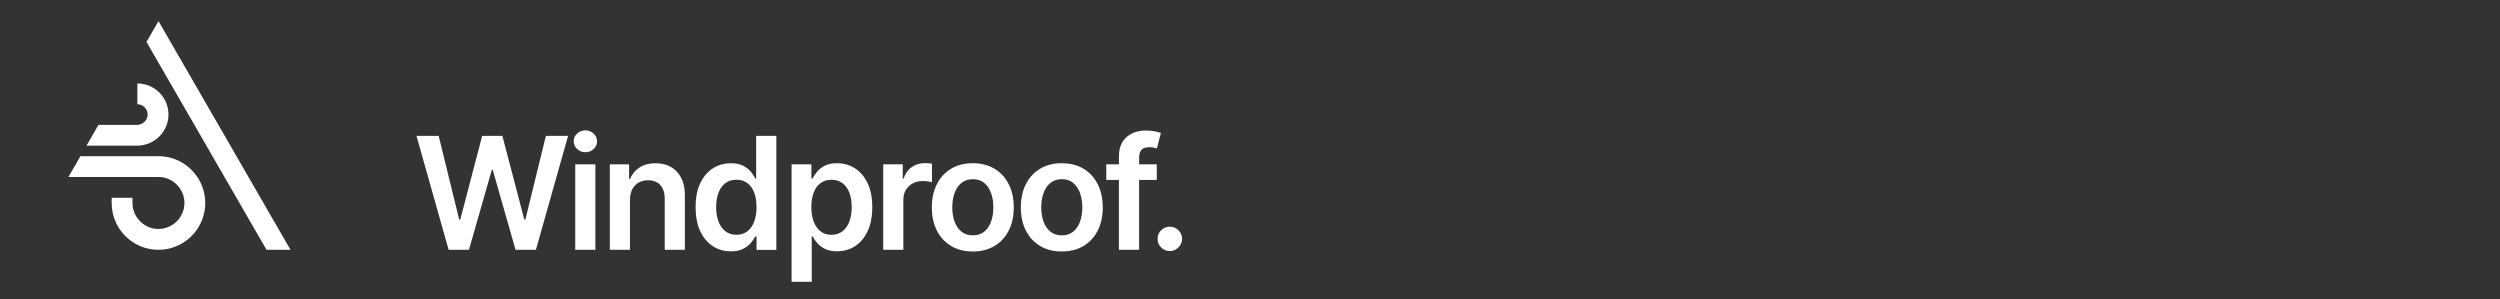 <?xml version="1.0" encoding="UTF-8"?>
<svg xmlns="http://www.w3.org/2000/svg" width="1420" height="170" viewBox="0 0 1420 170">
  <rect x="0" y="0" width="1420" height="170" fill="#333333" stroke="none"/>
  <defs>
    <style>
      .cls-1 {
        fill: #fff;
        stroke-width: 0px;
      }
    </style>
  </defs>
  <g id="Icon">
    <g>
      <path class="cls-1" d="M95.74,101.68c2.64,1.11,4.91,3,6.49,5.36.8,1.18,1.42,2.48,1.87,3.85.43,1.39.66,2.86.66,4.39,0,2.05-.4,3.99-1.16,5.74-1.11,2.64-3,4.91-5.36,6.49-1.18.8-2.48,1.42-3.85,1.87-1.39.43-2.86.66-4.39.66-2.05,0-3.99-.4-5.74-1.16-2.64-1.11-4.91-3-6.49-5.36-.8-1.18-1.42-2.48-1.87-3.85-.43-1.39-.66-2.86-.66-4.39v-2.93h-11.81v2.95c0,3.66.73,7.16,2.1,10.34,2.03,4.77,5.38,8.81,9.61,11.69,2.13,1.44,4.46,2.57,6.97,3.35,2.5.78,5.15,1.2,7.89,1.2,3.66,0,7.16-.73,10.34-2.1,4.79-2.03,8.83-5.38,11.69-9.63,1.44-2.13,2.57-4.46,3.35-6.97.78-2.5,1.2-5.15,1.2-7.89,0-3.66-.73-7.16-2.1-10.34-2.03-4.77-5.38-8.81-9.61-11.69-2.13-1.44-4.46-2.57-6.97-3.35-2.5-.78-5.15-1.2-7.89-1.2h-44.32l-6.82,11.81h51.13c2.05,0,3.99.4,5.74,1.16Z"></path>
      <path class="cls-1" d="M77.81,82.74c2.43,0,4.77-.5,6.9-1.37,3.19-1.32,5.93-3.54,7.86-6.35.97-1.42,1.75-2.98,2.29-4.65.54-1.68.83-3.47.83-5.31v-.35c-.05-2.39-.57-4.68-1.49-6.75-1.37-3.12-3.61-5.74-6.4-7.6-1.39-.92-2.95-1.68-4.58-2.17-1.65-.5-3.4-.78-5.2-.78v11.81c.83,0,1.56.17,2.24.45,1.04.43,1.94,1.16,2.57,2.08.31.45.57.97.76,1.49.17.54.28,1.11.28,1.7v.12c0,.8-.17,1.53-.47,2.24-.45,1.04-1.23,1.96-2.2,2.6-.5.33-1.04.59-1.61.76-.57.17-1.18.26-1.82.26h-21.82l-6.82,11.81h28.67v.05Z"></path>
      <polygon class="cls-1" points="165 141.87 90.02 11.99 83.2 23.8 151.37 141.87 165 141.87"></polygon>
    </g>
  </g>
  <g id="Text_Outlines" data-name="Text Outlines">
    <g>
      <path class="cls-1" d="M254.83,141.9l-18.27-64.73h12.61l11.66,47.57h.6l12.45-47.57h11.47l12.48,47.6h.57l11.66-47.6h12.61l-18.27,64.73h-11.57l-12.96-45.42h-.51l-12.99,45.42h-11.57Z"></path>
      <path class="cls-1" d="M332.49,86.46c-1.81,0-3.37-.61-4.68-1.83-1.31-1.22-1.96-2.69-1.96-4.39s.65-3.17,1.96-4.38c1.31-1.21,2.87-1.82,4.68-1.82s3.4.61,4.69,1.83c1.29,1.22,1.94,2.69,1.94,4.39s-.65,3.17-1.94,4.38c-1.3,1.21-2.86,1.82-4.69,1.82ZM326.74,141.9v-48.55h11.44v48.55h-11.44Z"></path>
      <path class="cls-1" d="M357.82,113.45v28.45h-11.44v-48.55h10.94v8.25h.57c1.12-2.72,2.9-4.88,5.36-6.48,2.45-1.6,5.49-2.4,9.12-2.4,3.35,0,6.27.72,8.77,2.15,2.5,1.43,4.43,3.51,5.82,6.23,1.38,2.72,2.06,6.02,2.04,9.89v30.91h-11.44v-29.14c0-3.24-.84-5.78-2.51-7.62-1.68-1.83-3.99-2.75-6.94-2.75-2,0-3.78.44-5.33,1.31-1.55.88-2.76,2.13-3.63,3.78-.88,1.64-1.31,3.63-1.31,5.97Z"></path>
      <path class="cls-1" d="M415.1,142.75c-3.81,0-7.23-.98-10.24-2.94-3.01-1.96-5.39-4.8-7.14-8.53-1.75-3.73-2.62-8.26-2.62-13.59s.89-9.95,2.67-13.67,4.19-6.53,7.22-8.44,6.42-2.86,10.15-2.86c2.84,0,5.18.48,7.02,1.44,1.83.96,3.29,2.11,4.36,3.45,1.07,1.34,1.91,2.6,2.5,3.78h.47v-24.21h11.47v64.73h-11.25v-7.65h-.7c-.59,1.18-1.44,2.43-2.56,3.75s-2.59,2.44-4.42,3.37c-1.83.93-4.14,1.39-6.92,1.39ZM418.29,133.36c2.42,0,4.49-.66,6.2-1.98,1.71-1.32,3-3.16,3.89-5.52.89-2.36,1.33-5.11,1.33-8.25s-.44-5.87-1.31-8.19c-.88-2.32-2.16-4.12-3.86-5.4s-3.78-1.93-6.24-1.93-4.68.66-6.38,1.99-2.99,3.16-3.86,5.5c-.86,2.34-1.3,5.01-1.3,8.03s.44,5.74,1.31,8.11c.87,2.37,2.17,4.23,3.89,5.59,1.72,1.36,3.83,2.04,6.34,2.04Z"></path>
      <path class="cls-1" d="M449.62,160.1v-66.75h11.25v8.03h.66c.59-1.18,1.42-2.44,2.5-3.78,1.08-1.34,2.53-2.49,4.36-3.45,1.83-.96,4.17-1.44,7.02-1.44,3.75,0,7.14.95,10.16,2.86s5.42,4.72,7.21,8.44c1.78,3.72,2.67,8.28,2.67,13.67s-.88,9.86-2.62,13.59c-1.75,3.73-4.13,6.57-7.14,8.53-3.01,1.96-6.43,2.94-10.24,2.94-2.78,0-5.09-.46-6.92-1.39-1.83-.93-3.3-2.05-4.41-3.37s-1.96-2.57-2.58-3.75h-.47v25.85h-11.44ZM460.84,117.62c0,3.14.45,5.89,1.34,8.25.9,2.36,2.19,4.2,3.89,5.52,1.7,1.32,3.75,1.98,6.18,1.98s4.65-.68,6.35-2.04c1.71-1.36,3-3.22,3.87-5.59.87-2.37,1.31-5.07,1.31-8.11s-.43-5.69-1.29-8.03c-.86-2.34-2.15-4.17-3.86-5.5-1.71-1.33-3.83-1.99-6.38-1.99s-4.52.64-6.23,1.93-3,3.09-3.87,5.4c-.88,2.32-1.31,5.05-1.31,8.19Z"></path>
      <path class="cls-1" d="M501.66,141.9v-48.55h11.09v8.09h.51c.88-2.8,2.41-4.97,4.57-6.49,2.16-1.53,4.63-2.29,7.41-2.29.63,0,1.34.03,2.13.08.79.05,1.45.13,1.98.24v10.52c-.49-.17-1.25-.32-2.29-.46s-2.05-.21-3.02-.21c-2.09,0-3.96.45-5.61,1.34s-2.96,2.13-3.9,3.71c-.95,1.58-1.42,3.4-1.42,5.47v28.54h-11.44Z"></path>
      <path class="cls-1" d="M552.55,142.84c-4.74,0-8.85-1.04-12.33-3.13s-6.17-5-8.08-8.75c-1.91-3.75-2.86-8.13-2.86-13.15s.95-9.41,2.86-13.18c1.91-3.77,4.6-6.7,8.08-8.79s7.58-3.13,12.33-3.13,8.85,1.04,12.33,3.13,6.17,5.01,8.08,8.79,2.86,8.17,2.86,13.18-.95,9.4-2.86,13.15c-1.91,3.75-4.6,6.67-8.08,8.75s-7.58,3.13-12.33,3.13ZM552.62,133.68c2.57,0,4.72-.71,6.45-2.13,1.73-1.42,3.02-3.33,3.87-5.74.85-2.4,1.28-5.08,1.28-8.03s-.43-5.66-1.28-8.08c-.85-2.41-2.14-4.33-3.87-5.77-1.73-1.43-3.88-2.15-6.45-2.15s-4.82.72-6.56,2.15c-1.74,1.43-3.03,3.36-3.89,5.77-.85,2.41-1.28,5.1-1.28,8.08s.43,5.63,1.28,8.03c.85,2.4,2.15,4.31,3.89,5.74,1.74,1.42,3.92,2.13,6.56,2.13Z"></path>
      <path class="cls-1" d="M603.1,142.84c-4.74,0-8.85-1.04-12.33-3.13s-6.17-5-8.08-8.75c-1.91-3.75-2.86-8.13-2.86-13.15s.95-9.41,2.86-13.18,4.6-6.7,8.08-8.79,7.58-3.13,12.33-3.13,8.85,1.04,12.33,3.13,6.17,5.01,8.08,8.79c1.91,3.77,2.86,8.17,2.86,13.18s-.95,9.4-2.86,13.15c-1.91,3.75-4.6,6.67-8.08,8.75s-7.58,3.13-12.33,3.13ZM603.16,133.68c2.57,0,4.72-.71,6.45-2.13,1.73-1.42,3.02-3.33,3.87-5.74.85-2.4,1.28-5.08,1.28-8.03s-.43-5.66-1.28-8.08c-.85-2.41-2.14-4.33-3.87-5.77-1.73-1.43-3.88-2.15-6.45-2.15s-4.82.72-6.56,2.15c-1.74,1.43-3.03,3.36-3.89,5.77-.85,2.41-1.28,5.1-1.28,8.08s.43,5.63,1.28,8.03c.85,2.4,2.15,4.31,3.89,5.74,1.74,1.42,3.92,2.13,6.56,2.13Z"></path>
      <path class="cls-1" d="M657.06,93.35v8.85h-28.7v-8.85h28.7ZM635.54,141.9v-53.13c0-3.27.68-5.98,2.04-8.15s3.19-3.79,5.48-4.87c2.3-1.08,4.85-1.61,7.65-1.61,1.98,0,3.74.16,5.28.47,1.54.32,2.68.6,3.41.85l-2.28,8.85c-.49-.15-1.1-.3-1.83-.46-.74-.16-1.56-.24-2.46-.24-2.13,0-3.63.51-4.5,1.53-.88,1.02-1.31,2.48-1.31,4.38v52.37h-11.47Z"></path>
      <path class="cls-1" d="M664.47,142.59c-1.92,0-3.56-.67-4.93-2.02-1.37-1.35-2.04-2.99-2.02-4.93-.02-1.9.65-3.52,2.02-4.87s3.01-2.02,4.93-2.02,3.47.67,4.85,2.02c1.38,1.35,2.08,2.97,2.1,4.87-.02,1.29-.35,2.45-1,3.51-.64,1.05-1.49,1.89-2.53,2.51s-2.19.93-3.43.93Z"></path>
    </g>
  </g>
</svg>
